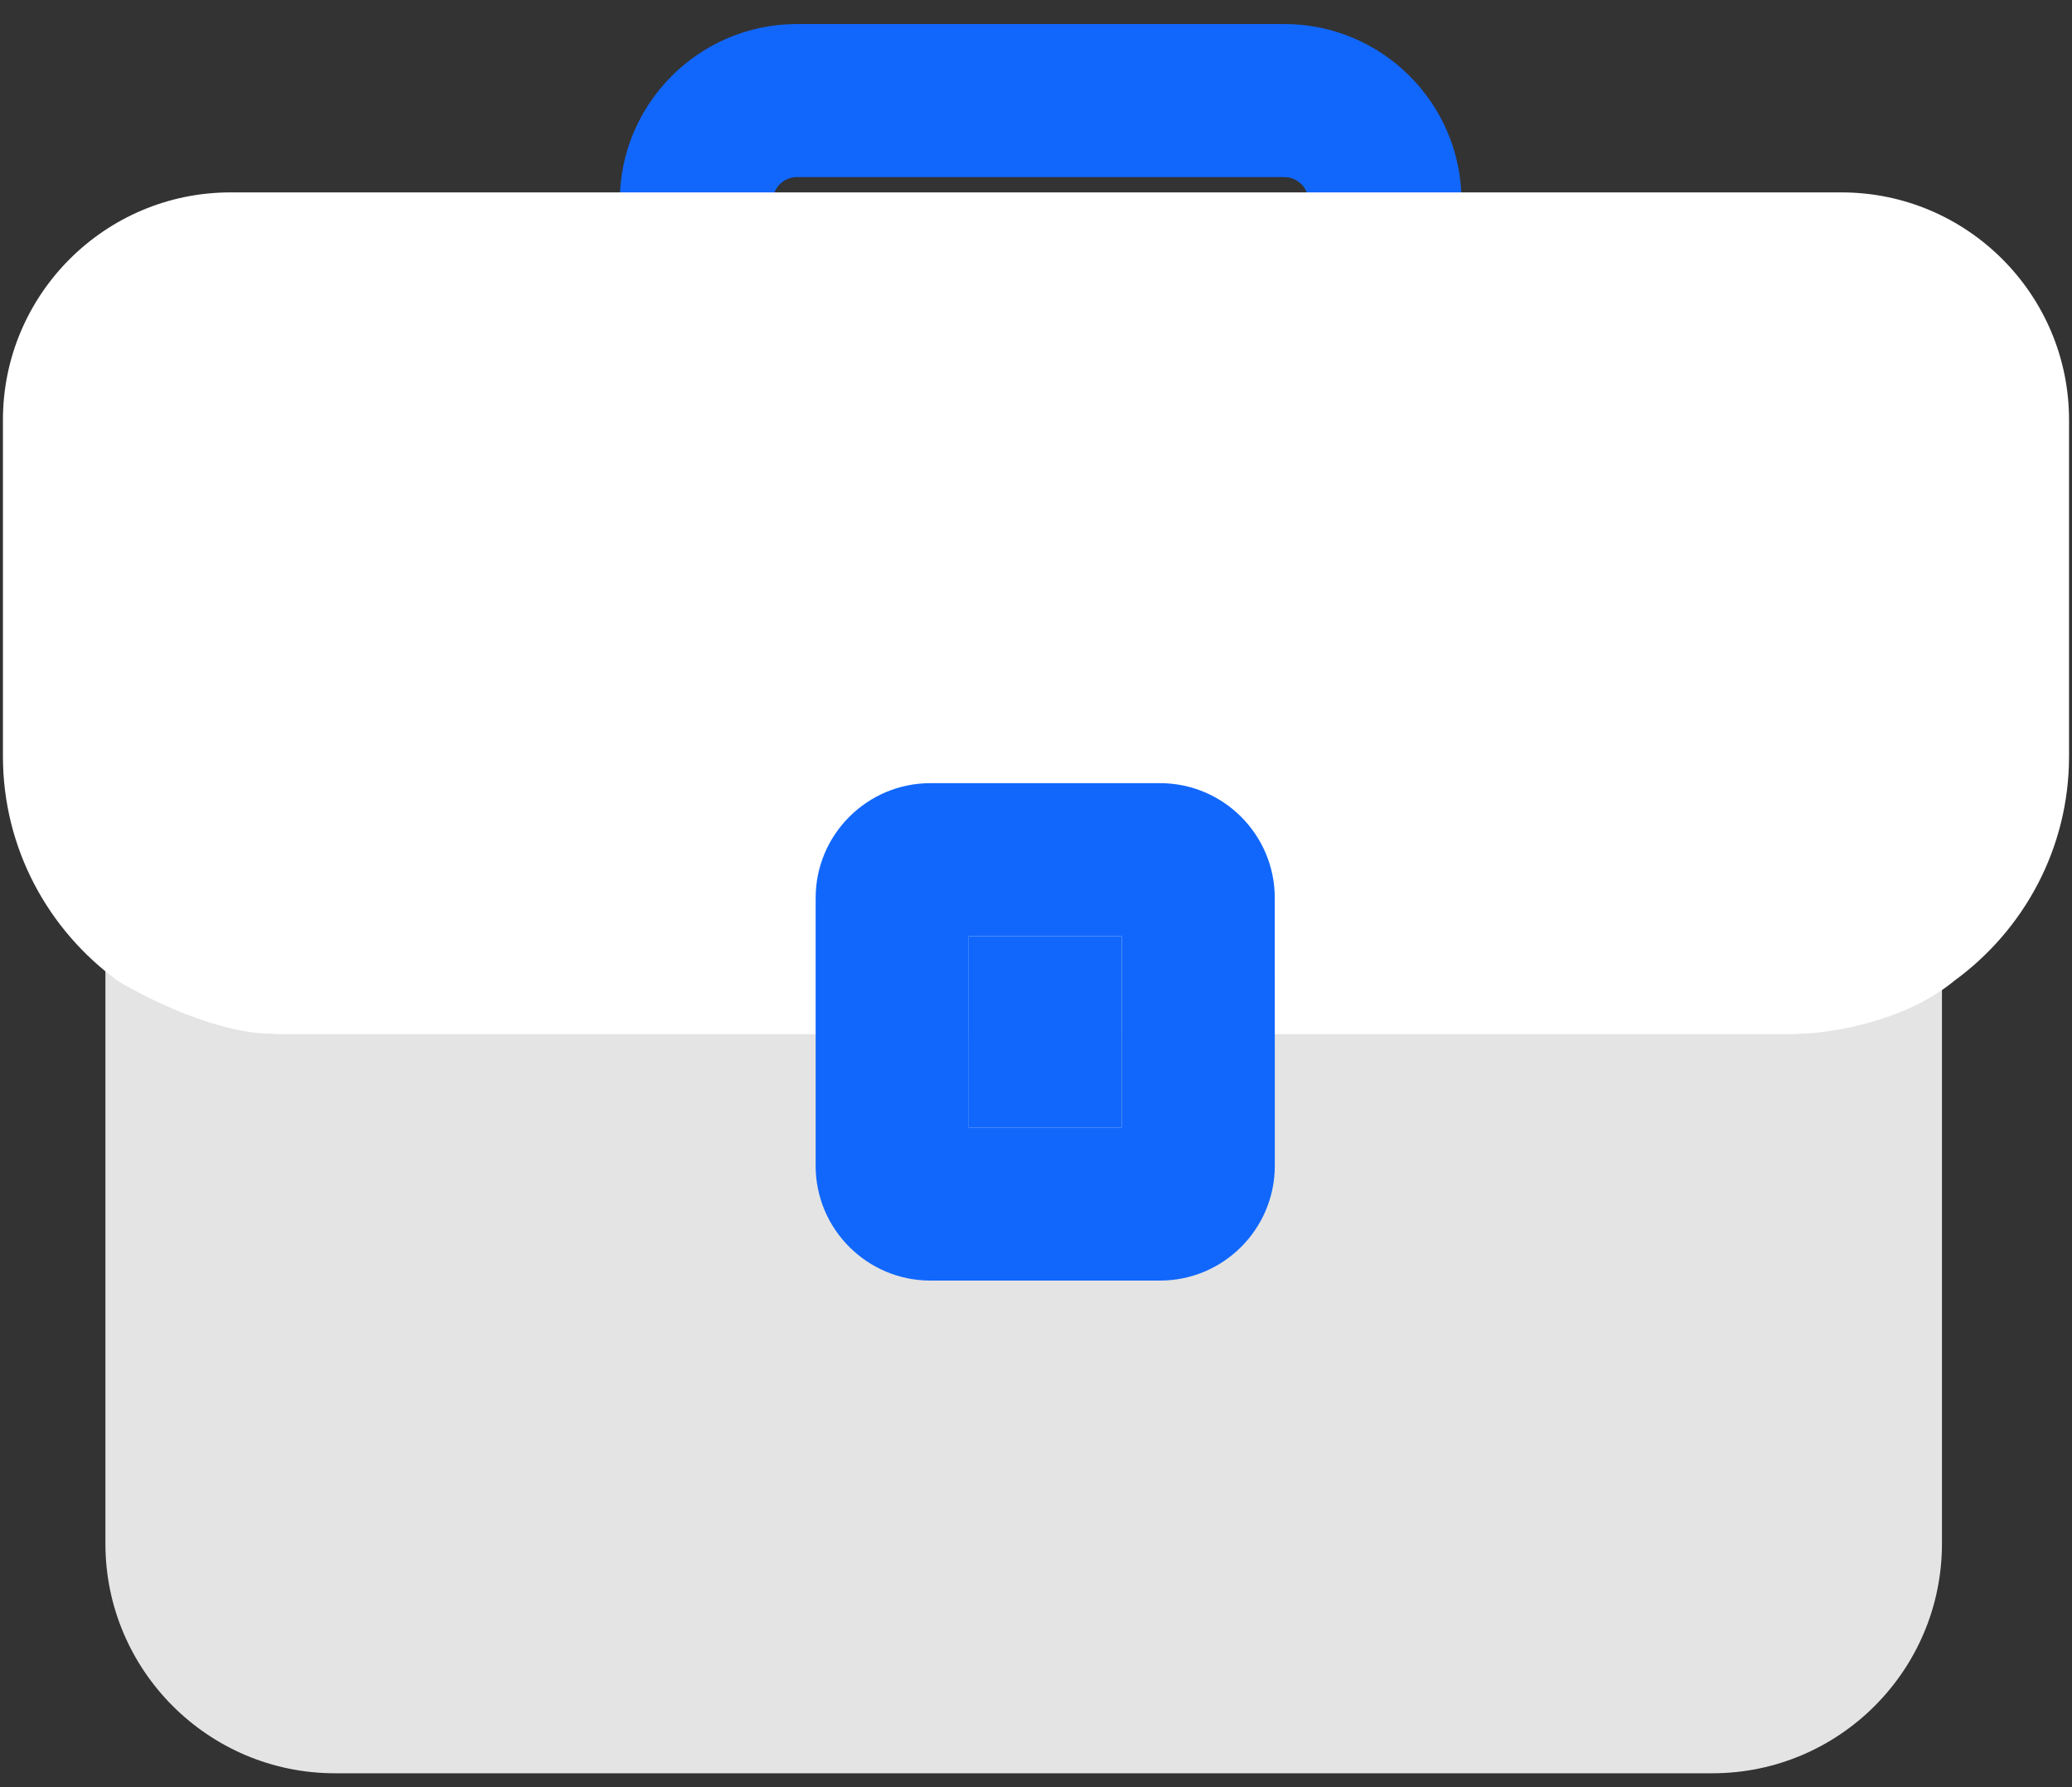 <svg width="80" height="69" viewBox="0 0 80 69" fill="none" xmlns="http://www.w3.org/2000/svg">
<rect x="0" y="0" width="80" height="69" fill="#333333" stroke="none"/>
<path d="M49.586 0.928C53.36 0.928 56.429 3.993 56.429 7.768L50.52 7.768C50.52 7.255 50.102 6.837 49.585 6.837H30.773C30.256 6.837 29.838 7.255 29.838 7.768L23.93 7.768C23.93 3.997 26.999 0.928 30.773 0.928H49.586Z" fill="#1167FC"/>
<path d="M4.07 59.598V36.855C5.173 37.53 7.899 38.883 9.979 38.898C10.109 38.901 10.238 38.916 10.367 38.916H68.683C68.816 38.916 68.941 38.901 69.071 38.898C70.252 38.869 73.088 38.421 74.979 36.855V59.598C74.979 64.488 71.006 68.462 66.116 68.462H12.934C8.044 68.462 4.07 64.488 4.07 59.598Z" fill="#E4E4E4"/>
<path d="M75.454 37.867C78.135 35.913 79.886 32.763 79.886 29.199V16.214C79.886 11.368 75.945 7.428 71.1 7.428H56.249L50.34 7.428H29.658L23.75 7.428H8.899C4.054 7.428 0.113 11.368 0.113 16.214V29.199C0.113 32.759 1.864 35.913 4.545 37.867C5.648 38.541 8.374 39.894 10.454 39.909C10.583 39.913 10.712 39.927 10.842 39.927H69.157C69.29 39.927 69.416 39.913 69.545 39.909C70.727 39.88 73.563 39.432 75.454 37.867Z" fill="white"/>
<path fill-rule="evenodd" clip-rule="evenodd" d="M31.492 42.053V45.008C31.492 47.453 33.48 49.44 35.924 49.44H44.788C47.233 49.44 49.22 47.453 49.22 45.008V42.053L49.219 36.145V34.668C49.219 32.223 47.233 30.236 44.788 30.236H35.924C33.479 30.236 31.492 32.223 31.492 34.668V36.145L31.492 42.053ZM37.401 36.145V43.532H43.311V36.145H37.401Z" fill="#1167FC"/>
<path d="M37.401 43.532V36.145H43.311V43.532H37.401Z" fill="#1167FC"/>
</svg>
